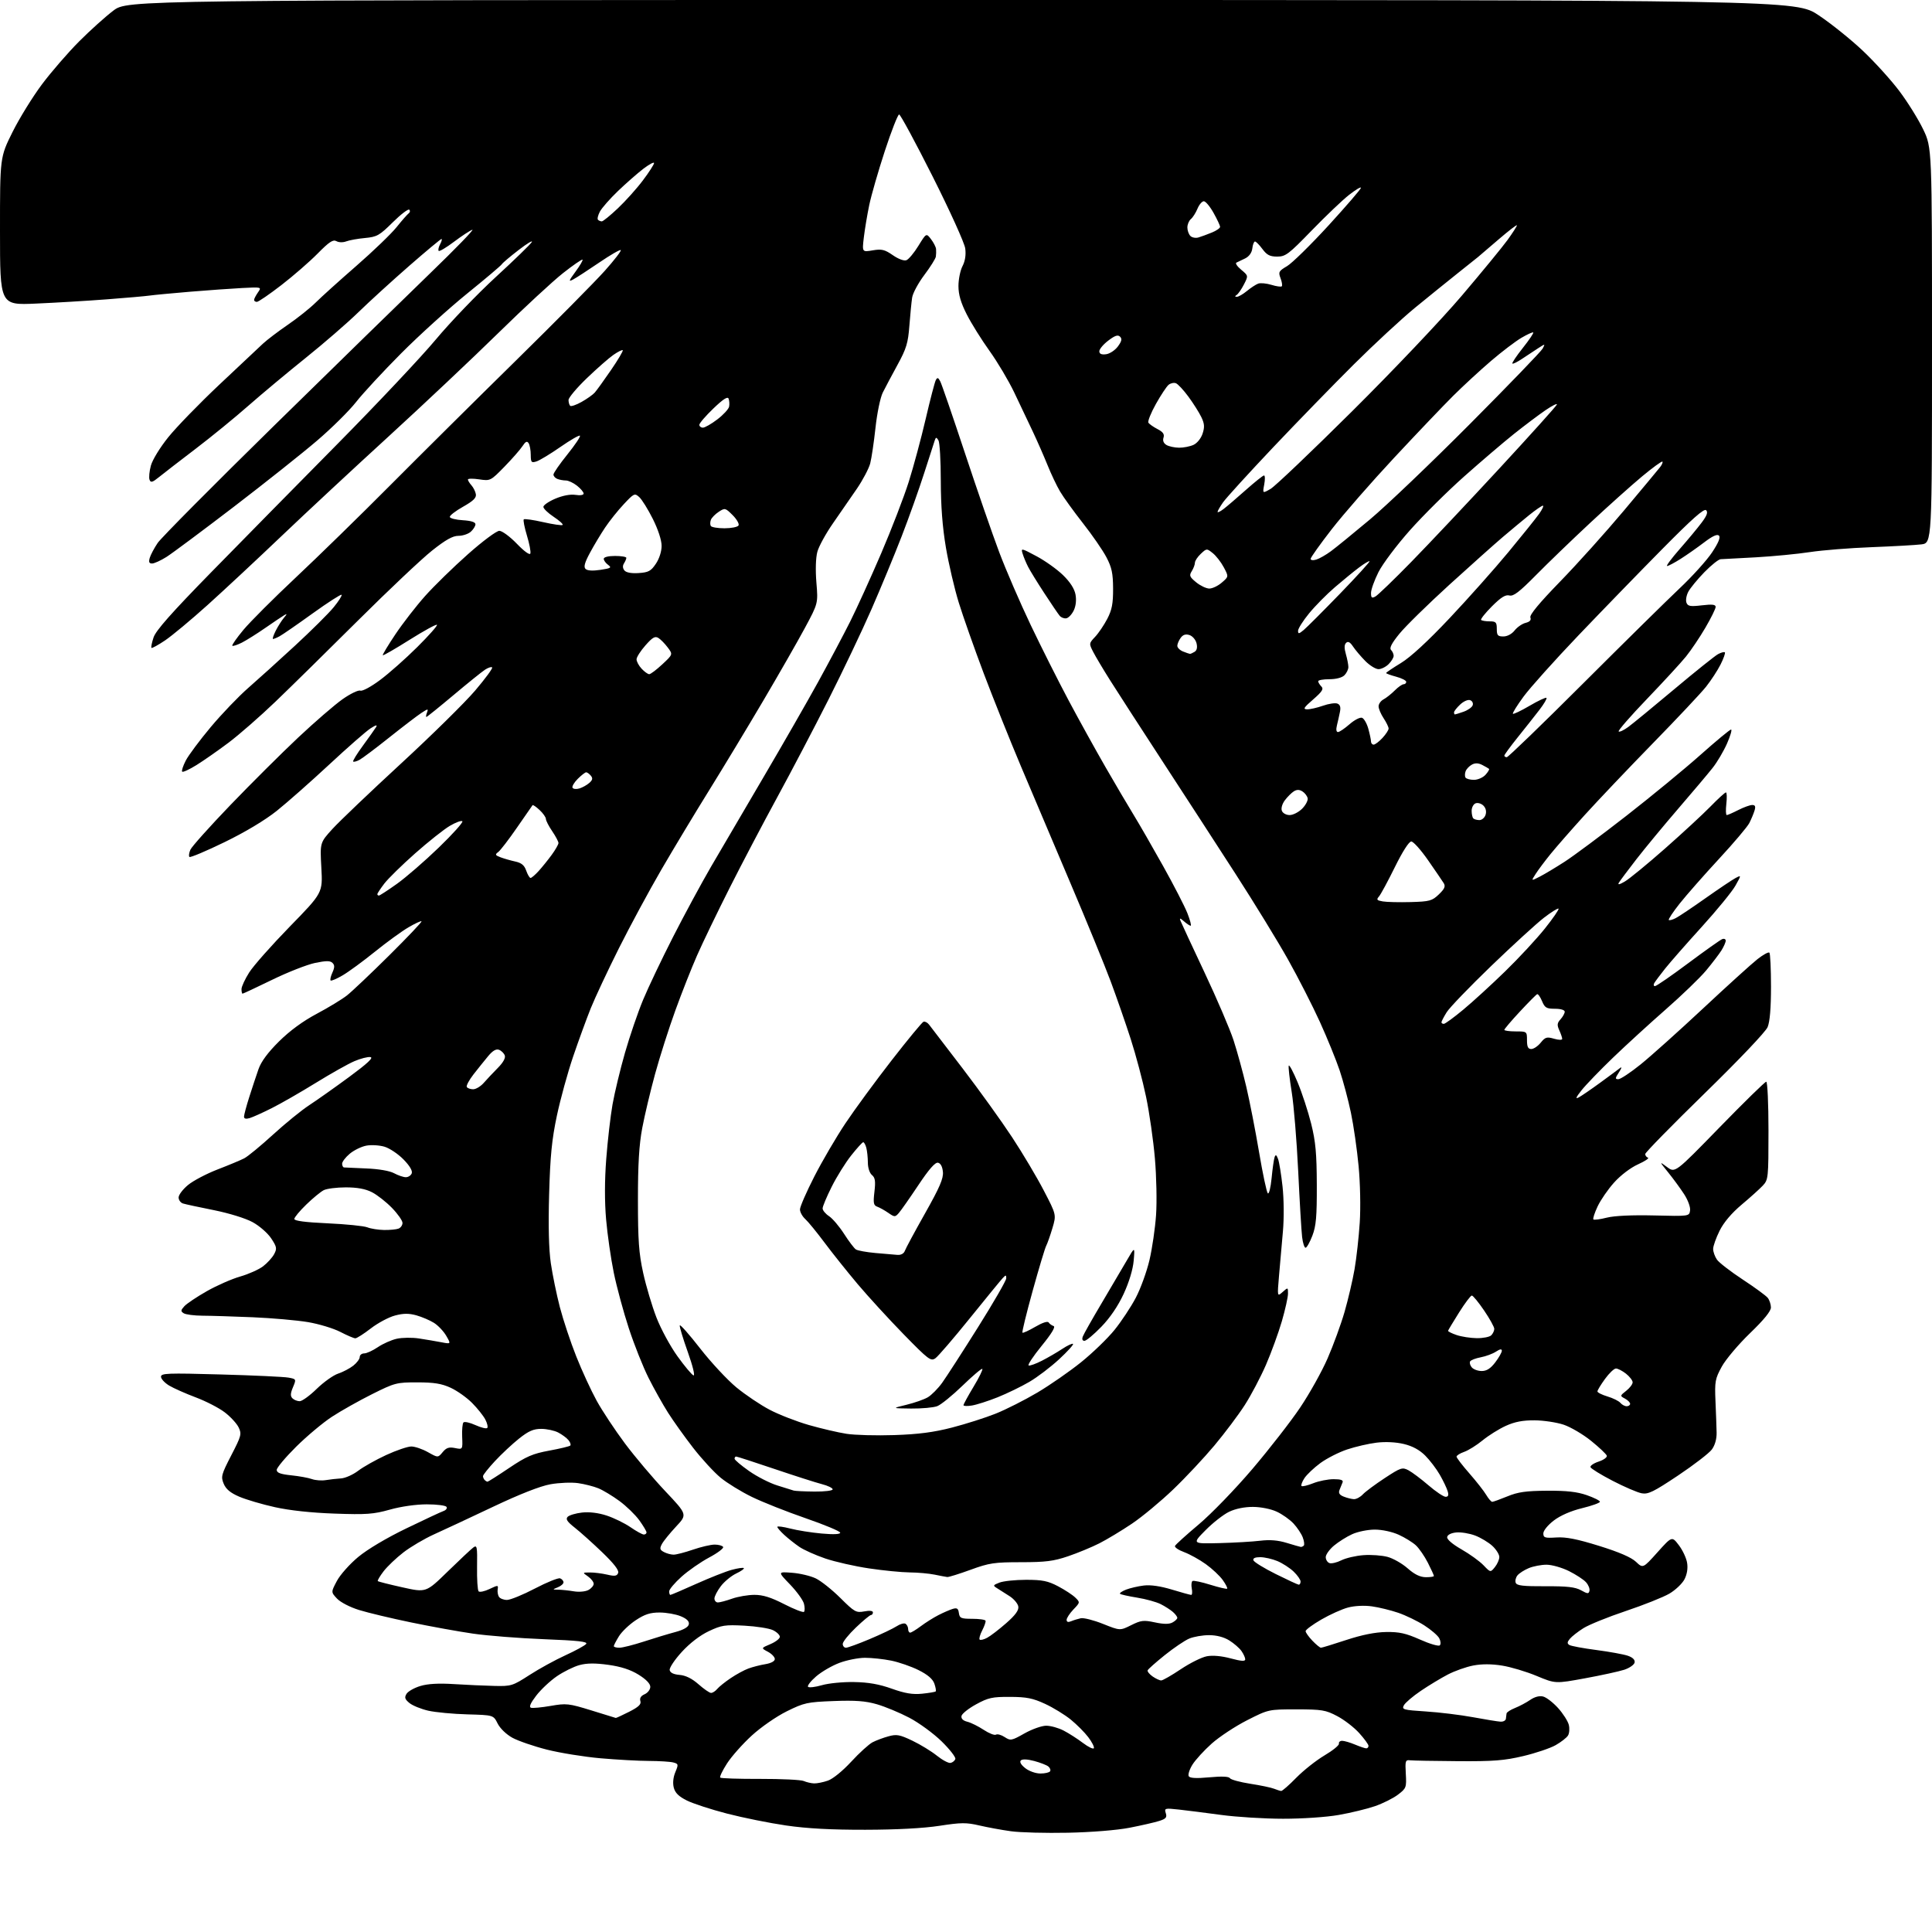 <?xml version="1.0" encoding="UTF-8" standalone="no"?>
<svg 
  version="1.1" 
  xmlns="http://www.w3.org/2000/svg" 
  xmlns:xlink="http://www.w3.org/1999/xlink" 
  xmlns:svg="http://www.w3.org/2000/svg"
  xmlns:rdf="http://www.w3.org/1999/02/22-rdf-syntax-ns#"
  xmlns:cc="http://creativecommons.org/ns#"
  xmlns:dc="http://purl.org/dc/elements/1.1/"
  viewBox="0 0 768 768"
  width="768"
  height="768"
>
<style>svg {background-color: white; }</style>"
<path stroke="none" fill="black" fill-rule="evenodd" d="M424.50,728.54C415.70,728.72 405.52,728.46 401.88,727.95C398.24,727.45 392.58,726.41 389.31,725.65C384.15,724.44 382.03,724.46 373.43,725.79C367.16,726.76 356.30,727.34 344.00,727.36C330.47,727.39 320.82,726.87 312.50,725.66C305.90,724.70 295.32,722.57 289.00,720.93C282.68,719.30 275.49,716.95 273.04,715.73C269.81,714.12 268.37,712.70 267.83,710.60C267.37,708.80 267.61,706.48 268.46,704.45C269.74,701.39 269.69,701.15 267.66,700.61C266.47,700.29 262.12,700.02 258.00,700.00C253.88,699.99 245.19,699.51 238.70,698.94C232.21,698.37 222.62,696.82 217.39,695.50C212.16,694.17 206.00,692.05 203.69,690.79C201.26,689.45 198.80,687.08 197.82,685.13C196.14,681.77 196.14,681.77 185.82,681.49C180.14,681.34 173.14,680.68 170.26,680.03C167.38,679.37 164.01,678.00 162.76,676.98C160.94,675.48 160.71,674.78 161.60,673.33C162.20,672.34 164.68,670.94 167.10,670.21C170.08,669.31 174.40,669.07 180.50,669.46C185.45,669.77 192.65,670.10 196.50,670.18C203.21,670.34 203.79,670.16 210.50,665.83C214.35,663.34 220.76,659.83 224.75,658.01C228.74,656.19 232.45,654.16 233.00,653.50C233.77,652.58 229.89,652.14 216.25,651.61C206.49,651.23 193.78,650.23 188.00,649.39C182.22,648.55 171.12,646.54 163.33,644.92C155.54,643.31 146.29,641.10 142.77,640.01C139.13,638.89 135.35,636.93 133.97,635.47C131.56,632.90 131.56,632.90 133.92,628.45C135.21,626.01 139.03,621.72 142.39,618.93C146.04,615.89 153.73,611.32 161.50,607.57C168.65,604.11 175.32,601.00 176.31,600.65C177.31,600.30 177.85,599.56 177.50,599.01C177.16,598.45 173.64,598.00 169.67,598.00C165.40,598.00 159.41,598.85 154.98,600.10C148.45,601.93 145.67,602.13 133.00,601.68C123.79,601.36 115.13,600.43 109.27,599.12C104.19,598.00 97.82,596.12 95.10,594.95C91.57,593.43 89.82,591.97 88.92,589.80C87.76,587.01 87.99,586.15 91.94,578.50C95.93,570.79 96.12,570.03 94.86,567.41C94.11,565.86 91.62,563.16 89.32,561.41C87.03,559.66 81.85,556.99 77.82,555.48C73.80,553.97 69.04,551.86 67.25,550.79C65.46,549.71 64.00,548.13 64.00,547.27C64.00,545.87 66.55,545.77 87.75,546.37C100.81,546.73 112.92,547.30 114.66,547.62C117.79,548.20 117.81,548.22 116.46,551.45C115.43,553.90 115.38,554.98 116.25,555.85C116.88,556.48 118.18,557.00 119.13,557.00C120.09,557.00 123.14,554.79 125.91,552.08C128.69,549.38 132.52,546.65 134.42,546.03C136.32,545.40 139.03,543.98 140.44,542.87C141.85,541.76 143.00,540.21 143.00,539.43C143.00,538.64 143.80,538.00 144.77,538.00C145.74,538.00 148.17,536.89 150.18,535.53C152.18,534.16 155.57,532.66 157.70,532.18C159.84,531.70 163.82,531.64 166.54,532.06C169.27,532.47 173.25,533.15 175.40,533.56C179.30,534.31 179.30,534.31 177.40,531.02C176.35,529.21 174.15,526.88 172.50,525.85C170.85,524.82 167.70,523.48 165.50,522.86C162.52,522.04 160.36,522.05 157.02,522.94C154.55,523.59 150.23,525.89 147.42,528.06C144.61,530.23 141.84,532.00 141.25,532.00C140.66,532.00 137.97,530.85 135.27,529.45C132.57,528.05 126.79,526.30 122.43,525.56C118.07,524.83 108.20,523.96 100.50,523.63C92.80,523.31 83.80,523.02 80.50,523.01C77.20,522.99 73.84,522.55 73.04,522.05C71.78,521.25 71.81,520.87 73.28,519.25C74.21,518.22 78.24,515.52 82.24,513.25C86.23,510.99 92.20,508.37 95.50,507.43C98.80,506.49 102.88,504.66 104.57,503.38C106.26,502.09 108.24,499.92 108.97,498.55C110.16,496.33 110.04,495.65 107.80,492.27C106.40,490.16 103.11,487.29 100.39,485.81C97.58,484.28 91.03,482.26 85.00,481.05C79.22,479.90 73.71,478.71 72.75,478.41C71.79,478.11 71.00,477.03 71.00,476.01C71.00,474.98 72.69,472.75 74.75,471.05C76.81,469.35 82.10,466.57 86.50,464.87C90.90,463.18 95.66,461.19 97.09,460.45C98.51,459.72 103.66,455.48 108.53,451.03C113.40,446.58 119.89,441.30 122.95,439.31C126.00,437.32 133.14,432.27 138.82,428.09C146.08,422.74 148.58,420.41 147.25,420.21C146.22,420.04 143.33,420.78 140.84,421.85C138.35,422.92 131.44,426.81 125.50,430.48C119.55,434.15 111.72,438.65 108.09,440.47C104.47,442.30 100.49,444.09 99.25,444.46C97.76,444.91 97.00,444.71 97.00,443.89C97.00,443.20 97.94,439.68 99.09,436.07C100.24,432.46 101.89,427.48 102.76,425.00C103.82,421.97 106.49,418.37 110.92,413.98C115.20,409.74 120.44,405.90 125.92,402.99C130.55,400.53 135.95,397.25 137.92,395.70C139.89,394.15 147.46,386.98 154.74,379.76C162.02,372.54 167.79,366.46 167.56,366.23C167.34,366.01 164.99,367.09 162.35,368.64C159.70,370.19 153.70,374.55 149.02,378.33C144.33,382.11 138.57,386.34 136.20,387.72C133.84,389.11 131.69,390.02 131.42,389.75C131.15,389.48 131.47,388.06 132.14,386.60C133.06,384.56 133.07,383.67 132.17,382.77C131.26,381.86 129.65,381.87 125.24,382.78C122.09,383.44 114.40,386.45 108.17,389.49C101.94,392.52 96.65,395.00 96.42,395.00C96.19,395.00 96.00,394.19 96.00,393.20C96.00,392.20 97.38,389.22 99.06,386.57C100.74,383.91 108.01,375.71 115.20,368.33C128.29,354.92 128.29,354.92 127.74,344.94C127.19,334.96 127.19,334.96 132.19,329.48C134.94,326.47 147.17,314.81 159.36,303.57C171.56,292.33 184.84,279.25 188.88,274.51C192.91,269.77 195.96,265.63 195.64,265.31C195.32,264.99 194.04,265.40 192.78,266.23C191.53,267.05 185.87,271.61 180.22,276.36C174.56,281.11 169.74,285.00 169.50,285.00C169.26,285.00 169.36,284.21 169.73,283.25C170.34,281.66 170.15,281.67 167.49,283.42C165.88,284.47 160.15,288.85 154.76,293.14C149.37,297.44 144.03,301.45 142.89,302.06C141.76,302.67 140.63,302.96 140.39,302.72C140.15,302.48 141.90,299.63 144.28,296.39C146.65,293.15 149.00,289.84 149.50,289.03C150.11,288.02 149.43,288.17 147.31,289.53C145.61,290.61 138.21,297.09 130.86,303.93C123.51,310.76 114.12,319.05 110.00,322.34C105.35,326.05 97.45,330.79 89.21,334.79C81.90,338.35 75.64,340.98 75.30,340.64C74.96,340.30 75.14,339.00 75.69,337.76C76.25,336.52 83.41,328.52 91.60,320.00C99.80,311.48 111.90,299.42 118.50,293.22C125.10,287.01 133.04,280.15 136.15,277.96C139.26,275.77 142.45,274.23 143.24,274.54C144.05,274.85 147.49,273.00 151.09,270.31C154.62,267.69 161.27,261.79 165.87,257.22C170.47,252.65 174.00,248.66 173.70,248.37C173.40,248.07 168.51,250.75 162.83,254.32C157.15,257.90 152.35,260.67 152.16,260.48C151.97,260.30 154.22,256.56 157.16,252.17C160.10,247.78 165.43,240.91 169.00,236.91C172.57,232.91 180.22,225.44 186.00,220.32C191.83,215.14 197.39,211.00 198.50,211.01C199.60,211.01 202.73,213.32 205.45,216.14C208.41,219.21 210.58,220.77 210.83,220.02C211.06,219.33 210.44,216.11 209.46,212.88C208.48,209.64 207.92,206.75 208.21,206.45C208.51,206.16 211.99,206.66 215.94,207.56C219.90,208.46 223.38,208.96 223.66,208.67C223.95,208.38 222.34,206.93 220.09,205.44C217.84,203.95 216.00,202.17 216.00,201.49C216.00,200.81 218.14,199.34 220.75,198.23C223.71,196.98 226.72,196.41 228.75,196.72C230.66,197.02 232.00,196.80 232.00,196.19C232.00,195.61 230.81,194.21 229.37,193.07C227.92,191.93 225.93,191.00 224.95,191.00C223.97,191.00 222.45,190.73 221.58,190.39C220.71,190.06 220.01,189.27 220.01,188.64C220.02,188.01 222.51,184.41 225.56,180.63C228.60,176.85 230.84,173.51 230.53,173.20C230.23,172.90 226.72,174.92 222.74,177.69C218.76,180.46 214.49,183.04 213.25,183.43C211.23,184.06 211.00,183.80 210.98,180.82C210.98,178.99 210.60,176.91 210.14,176.19C209.51,175.20 208.91,175.49 207.67,177.38C206.77,178.75 203.54,182.43 200.50,185.55C195.02,191.16 194.91,191.21 190.48,190.55C188.02,190.18 186.00,190.21 186.00,190.61C186.00,191.01 186.63,192.05 187.41,192.92C188.19,193.79 188.97,195.37 189.16,196.44C189.42,197.89 188.15,199.13 184.06,201.44C181.07,203.12 178.71,204.95 178.80,205.50C178.90,206.05 181.23,206.64 183.99,206.80C187.26,207.00 189.00,207.55 189.00,208.40C189.00,209.11 188.18,210.43 187.17,211.35C186.17,212.26 183.94,213.00 182.24,213.00C179.95,213.00 177.17,214.56 171.70,218.91C167.61,222.16 154.42,234.61 142.38,246.59C130.35,258.57 115.55,273.12 109.49,278.93C103.44,284.74 95.05,292.07 90.86,295.22C86.66,298.37 80.92,302.38 78.10,304.13C75.28,305.88 72.73,307.06 72.42,306.75C72.11,306.45 72.75,304.46 73.84,302.35C74.93,300.23 79.41,294.23 83.79,289.00C88.18,283.77 94.86,276.80 98.63,273.51C102.41,270.21 110.78,262.65 117.23,256.70C123.68,250.75 130.61,243.87 132.62,241.42C134.64,238.96 136.05,236.72 135.78,236.44C135.50,236.16 130.29,239.52 124.21,243.89C118.13,248.27 112.25,252.33 111.14,252.92C110.04,253.52 108.87,254.00 108.54,254.00C108.21,254.00 108.69,252.54 109.59,250.75C110.50,248.96 111.97,246.64 112.87,245.58C114.16,244.05 114.19,243.84 113.00,244.54C112.17,245.02 108.80,247.29 105.50,249.58C102.20,251.87 98.00,254.51 96.16,255.45C94.32,256.38 92.61,256.94 92.35,256.69C92.10,256.44 94.09,253.59 96.78,250.36C99.47,247.14 108.83,237.78 117.58,229.57C126.34,221.35 143.18,204.91 155.00,193.02C166.82,181.14 189.32,158.81 205.00,143.41C220.68,128.00 236.60,111.92 240.39,107.67C244.18,103.43 247.05,99.72 246.76,99.42C246.47,99.13 242.61,101.36 238.18,104.38C233.75,107.40 229.11,110.41 227.88,111.07C225.91,112.12 226.03,111.73 228.80,107.95C230.55,105.58 231.79,103.45 231.56,103.22C231.33,102.99 227.84,105.39 223.82,108.56C219.79,111.73 208.18,122.48 198.00,132.46C187.82,142.44 168.25,160.89 154.50,173.47C140.75,186.04 121.62,203.83 112.00,213.01C102.38,222.19 89.13,234.54 82.57,240.45C76.01,246.36 68.38,252.71 65.62,254.57C62.87,256.42 60.43,257.76 60.21,257.54C59.98,257.32 60.36,255.45 61.04,253.39C61.94,250.66 68.14,243.65 83.87,227.57C95.75,215.43 118.37,192.45 134.13,176.50C149.89,160.55 167.51,141.84 173.28,134.92C179.06,128.00 189.79,116.82 197.14,110.07C204.49,103.32 210.90,97.09 211.39,96.23C211.89,95.37 209.54,96.77 206.19,99.36C202.83,101.94 199.81,104.50 199.47,105.05C199.13,105.61 192.92,110.85 185.67,116.72C178.43,122.58 166.65,133.25 159.49,140.44C152.34,147.62 144.27,156.34 141.55,159.81C138.83,163.28 131.86,170.19 126.05,175.15C120.25,180.12 105.34,191.96 92.93,201.47C80.51,210.97 68.48,219.93 66.20,221.38C63.91,222.82 61.33,224.00 60.45,224.00C59.28,224.00 59.04,223.42 59.53,221.75C59.90,220.51 61.32,217.85 62.68,215.83C64.04,213.82 84.81,192.89 108.83,169.33C132.85,145.77 160.83,118.46 171.00,108.62C181.18,98.79 188.71,91.01 187.75,91.34C186.78,91.67 183.51,93.82 180.47,96.11C177.43,98.40 174.70,100.03 174.39,99.73C174.09,99.42 174.34,98.23 174.95,97.09C175.57,95.94 175.81,95.00 175.49,95.00C175.18,95.00 169.42,99.79 162.71,105.65C155.99,111.51 146.90,119.80 142.50,124.08C138.10,128.36 128.65,136.55 121.50,142.28C114.35,148.02 104.12,156.55 98.77,161.25C93.43,165.96 83.98,173.67 77.77,178.40C71.57,183.12 65.04,188.17 63.26,189.61C60.60,191.77 59.92,191.97 59.45,190.72C59.13,189.89 59.36,187.37 59.97,185.12C60.59,182.81 63.60,177.88 66.92,173.77C70.14,169.77 79.23,160.41 87.13,152.96C95.04,145.51 102.85,138.16 104.50,136.63C106.15,135.09 110.65,131.68 114.50,129.04C118.35,126.40 123.30,122.45 125.50,120.26C127.70,118.07 134.95,111.53 141.62,105.72C148.28,99.91 155.48,92.99 157.62,90.33C159.75,87.67 161.94,85.19 162.47,84.80C163.01,84.42 163.11,83.77 162.69,83.36C162.28,82.95 159.33,85.20 156.13,88.37C150.84,93.61 149.85,94.17 145.10,94.61C142.23,94.87 138.88,95.48 137.64,95.95C136.34,96.44 134.69,96.41 133.72,95.86C132.39,95.12 130.84,96.15 126.27,100.79C123.10,104.01 116.61,109.65 111.86,113.32C107.10,117.00 102.71,120.00 102.11,120.00C101.50,120.00 101.00,119.65 101.00,119.22C101.00,118.79 101.69,117.47 102.52,116.27C104.05,114.09 104.05,114.09 96.27,114.49C92.00,114.71 82.65,115.38 75.50,115.97C68.35,116.57 61.15,117.25 59.50,117.49C57.85,117.73 50.20,118.41 42.50,118.99C34.80,119.58 22.09,120.34 14.25,120.68C0.00,121.31 0.00,121.31 -0.00,91.90C-0.01,62.50 -0.01,62.50 4.97,52.50C7.71,47.00 12.99,38.45 16.70,33.50C20.41,28.55 27.06,20.88 31.47,16.45C35.89,12.03 42.02,6.51 45.09,4.20C50.68,0.00 50.68,0.00 382.28,-0.00C713.87,-0.00 713.87,-0.00 722.94,6.07C727.93,9.40 735.84,15.76 740.53,20.20C745.22,24.64 751.73,31.82 755.00,36.17C758.28,40.51 762.54,47.36 764.48,51.39C768.00,58.71 768.00,58.71 768.00,137.29C768.00,215.88 768.00,215.88 763.75,216.40C761.41,216.68 752.52,217.18 744.00,217.51C735.48,217.83 724.45,218.71 719.50,219.46C714.55,220.22 704.88,221.15 698.00,221.54C691.12,221.92 684.83,222.26 684.00,222.29C683.18,222.31 680.25,224.65 677.50,227.47C674.75,230.30 671.88,233.80 671.12,235.24C670.36,236.68 670.03,238.63 670.39,239.57C670.94,241.00 671.91,241.17 676.52,240.63C680.63,240.14 682.00,240.30 682.00,241.26C682.00,241.96 680.17,245.67 677.93,249.50C675.69,253.34 672.21,258.50 670.20,260.99C668.19,263.47 661.21,271.05 654.70,277.84C648.18,284.63 643.11,290.45 643.44,290.77C643.76,291.09 645.48,290.29 647.26,288.98C649.04,287.67 657.31,280.89 665.63,273.90C673.95,266.91 681.76,260.67 682.97,260.02C684.18,259.37 685.39,259.06 685.66,259.32C685.92,259.59 685.15,261.76 683.95,264.15C682.74,266.54 680.14,270.52 678.17,273.00C676.20,275.48 666.68,285.60 657.01,295.50C647.35,305.40 635.16,318.23 629.93,324.00C624.70,329.77 618.59,336.75 616.36,339.50C614.13,342.25 611.47,345.80 610.46,347.38C608.60,350.26 608.60,350.26 612.05,348.49C613.95,347.52 618.42,344.84 622.00,342.53C625.58,340.22 636.60,332.01 646.50,324.30C656.40,316.58 669.62,305.71 675.88,300.14C682.15,294.56 687.65,290.00 688.12,290.00C688.59,290.00 687.86,292.51 686.51,295.58C685.15,298.65 682.57,303.02 680.77,305.28C678.98,307.55 672.84,314.83 667.13,321.45C661.42,328.08 653.96,337.10 650.54,341.50C647.13,345.90 643.97,350.13 643.52,350.89C642.97,351.84 643.75,351.67 645.93,350.39C647.71,349.35 654.86,343.48 661.83,337.34C668.80,331.20 676.95,323.66 679.95,320.59C682.95,317.51 685.71,315.00 686.08,315.00C686.45,315.00 686.53,317.02 686.25,319.50C685.97,321.98 686.04,324.00 686.41,324.00C686.78,324.00 688.84,323.10 691.00,322.00C693.16,320.90 695.64,320.00 696.53,320.00C697.73,320.00 697.96,320.56 697.44,322.25C697.06,323.49 696.13,325.71 695.38,327.18C694.63,328.66 689.18,335.10 683.26,341.49C677.34,347.89 670.34,355.85 667.70,359.18C665.06,362.51 663.11,365.45 663.37,365.70C663.62,365.95 664.88,365.62 666.16,364.95C667.45,364.28 672.77,360.72 678.00,357.02C683.23,353.33 688.57,349.74 689.87,349.05C692.24,347.80 692.24,347.80 689.87,352.05C688.57,354.38 682.55,361.74 676.50,368.41C670.45,375.07 663.89,382.54 661.93,385.01C659.97,387.48 658.03,390.06 657.62,390.75C657.21,391.44 657.33,392.00 657.88,392.00C658.43,392.00 664.35,387.92 671.04,382.93C677.73,377.94 683.83,373.62 684.60,373.32C685.37,373.03 686.00,373.30 686.00,373.93C686.00,374.56 685.24,376.29 684.31,377.79C683.37,379.28 680.62,382.88 678.20,385.79C675.77,388.70 668.54,395.67 662.14,401.28C655.74,406.89 646.29,415.53 641.14,420.49C635.99,425.45 630.39,431.25 628.70,433.39C626.43,436.25 626.13,437.00 627.58,436.23C628.66,435.65 632.46,433.05 636.02,430.45C639.58,427.85 643.14,425.23 643.92,424.61C644.84,423.90 644.70,424.49 643.56,426.25C642.01,428.64 641.97,429.00 643.33,429.00C644.18,429.00 648.17,426.35 652.19,423.11C656.21,419.87 667.38,409.86 677.01,400.86C686.64,391.86 696.37,383.05 698.62,381.28C700.88,379.50 703.01,378.34 703.36,378.69C703.71,379.05 704.00,385.12 704.00,392.20C704.00,400.74 703.55,406.15 702.65,408.30C701.87,410.16 691.31,421.27 677.65,434.60C664.64,447.29 654.00,458.16 654.00,458.75C654.00,459.35 654.49,460.00 655.09,460.20C655.69,460.40 653.91,461.59 651.12,462.85C648.19,464.17 644.21,467.20 641.66,470.04C639.23,472.73 636.27,477.03 635.07,479.58C633.87,482.13 633.12,484.45 633.40,484.74C633.69,485.02 636.08,484.71 638.71,484.04C641.72,483.28 648.70,482.95 657.50,483.16C671.50,483.50 671.50,483.50 671.83,481.17C672.02,479.86 670.98,477.02 669.44,474.67C667.95,472.38 665.11,468.50 663.13,466.05C659.54,461.60 659.54,461.60 662.71,463.94C665.89,466.29 665.89,466.29 683.55,448.15C693.27,438.17 701.62,430.00 702.11,430.00C702.60,430.00 703.00,438.71 703.00,449.44C703.00,468.23 702.92,468.97 700.75,471.29C699.51,472.61 695.72,476.03 692.32,478.88C688.33,482.24 685.23,485.90 683.57,489.23C682.16,492.07 681.00,495.33 681.00,496.47C681.00,497.62 681.69,499.53 682.52,500.73C683.36,501.93 687.97,505.48 692.77,508.64C697.57,511.79 702.05,515.07 702.72,515.93C703.39,516.79 703.95,518.49 703.97,519.71C703.99,521.19 701.25,524.57 695.65,529.97C691.06,534.40 686.01,540.38 684.43,543.26C681.79,548.09 681.59,549.16 681.93,557.00C682.13,561.67 682.34,567.30 682.38,569.51C682.43,572.03 681.73,574.50 680.48,576.20C679.39,577.67 673.35,582.32 667.06,586.53C657.29,593.05 655.17,594.09 652.56,593.60C650.88,593.28 645.69,591.05 641.04,588.64C636.39,586.23 632.43,583.79 632.24,583.22C632.05,582.66 633.52,581.65 635.50,581.00C637.48,580.35 638.93,579.29 638.73,578.66C638.52,578.02 635.72,575.37 632.50,572.77C629.29,570.17 624.37,567.28 621.58,566.34C618.79,565.41 613.58,564.62 610.00,564.60C605.33,564.57 602.11,565.19 598.58,566.80C595.87,568.03 591.73,570.62 589.36,572.56C587.00,574.50 583.70,576.56 582.03,577.14C580.36,577.72 579.00,578.58 579.00,579.04C579.00,579.50 581.29,582.50 584.09,585.69C586.89,588.89 589.91,592.74 590.80,594.25C591.70,595.76 592.77,597.00 593.18,597.00C593.59,597.00 596.31,596.02 599.21,594.83C603.43,593.09 606.62,592.64 615.00,592.59C622.71,592.54 626.89,593.00 630.75,594.34C633.64,595.34 636.00,596.53 636.00,596.97C636.00,597.42 632.81,598.57 628.91,599.52C624.45,600.61 620.26,602.44 617.66,604.43C615.29,606.24 613.50,608.44 613.50,609.55C613.50,611.27 614.10,611.46 618.66,611.17C622.49,610.92 626.88,611.78 635.66,614.51C643.59,616.97 648.43,619.06 650.31,620.83C653.11,623.48 653.11,623.48 658.87,617.06C664.63,610.64 664.63,610.64 667.36,614.23C668.87,616.20 670.35,619.36 670.65,621.25C671.01,623.44 670.63,625.82 669.60,627.81C668.71,629.52 666.01,632.08 663.59,633.50C661.18,634.91 653.39,638.02 646.29,640.40C639.20,642.78 631.61,645.85 629.43,647.23C627.25,648.60 624.83,650.50 624.05,651.44C622.95,652.76 622.91,653.32 623.85,653.91C624.52,654.32 629.37,655.23 634.62,655.91C639.87,656.60 645.50,657.63 647.13,658.20C649.06,658.87 649.99,659.81 649.79,660.87C649.61,661.76 647.76,663.06 645.67,663.75C643.57,664.43 636.56,665.96 630.07,667.15C618.29,669.31 618.29,669.31 610.84,666.21C606.75,664.50 600.57,662.65 597.11,662.10C592.97,661.43 589.08,661.42 585.68,662.06C582.84,662.60 578.27,664.22 575.51,665.66C572.76,667.10 567.92,670.02 564.77,672.16C561.62,674.29 558.61,676.87 558.07,677.87C557.16,679.57 557.79,679.75 566.79,680.33C572.13,680.67 580.55,681.70 585.50,682.61C590.45,683.53 595.39,684.33 596.48,684.39C597.57,684.45 598.53,683.94 598.61,683.25C598.69,682.56 598.81,681.60 598.88,681.12C598.94,680.64 600.46,679.66 602.25,678.95C604.04,678.23 606.76,676.79 608.29,675.73C610.05,674.52 611.95,674.02 613.41,674.39C614.70,674.71 617.36,676.77 619.35,678.96C621.33,681.16 623.25,684.16 623.62,685.63C623.99,687.10 623.85,689.03 623.30,689.90C622.76,690.78 620.55,692.50 618.40,693.72C616.26,694.94 610.45,696.90 605.50,698.07C598.01,699.85 593.65,700.19 579.50,700.09C570.15,700.03 561.60,699.87 560.50,699.74C558.68,699.52 558.53,700.00 558.83,705.14C559.14,710.54 559.01,710.89 555.73,713.39C553.85,714.83 549.71,716.90 546.54,717.99C543.36,719.08 536.88,720.65 532.13,721.48C527.25,722.34 517.64,722.99 510.00,722.98C502.57,722.97 491.55,722.29 485.50,721.47C479.45,720.65 471.86,719.69 468.63,719.33C463.03,718.72 462.80,718.78 463.42,720.76C463.96,722.45 463.49,723.01 460.79,723.86C458.98,724.44 453.68,725.65 449.00,726.56C444.01,727.53 433.90,728.35 424.50,728.54zM509.29,711.94C509.73,711.97 512.43,709.61 515.29,706.68C518.16,703.76 523.20,699.77 526.50,697.81C529.80,695.86 532.39,693.76 532.25,693.13C532.11,692.51 532.69,692.00 533.53,692.00C534.37,692.00 536.68,692.67 538.65,693.50C540.63,694.33 542.64,695.00 543.12,695.00C543.60,695.00 544.00,694.55 544.00,694.00C544.00,693.45 542.34,691.17 540.31,688.93C538.29,686.68 534.35,683.64 531.56,682.18C526.96,679.75 525.49,679.51 515.39,679.50C504.27,679.50 504.27,679.50 495.77,683.81C491.10,686.18 484.77,690.35 481.71,693.07C478.65,695.80 475.18,699.59 474.00,701.50C472.82,703.40 472.17,705.47 472.55,706.09C473.03,706.86 475.58,706.99 480.76,706.51C485.68,706.05 488.49,706.17 488.91,706.86C489.27,707.44 492.91,708.43 496.99,709.07C501.08,709.70 505.34,710.59 506.46,711.05C507.58,711.50 508.86,711.90 509.29,711.94zM323.60,708.93C324.76,708.97 327.23,708.48 329.10,707.83C331.06,707.16 334.99,703.97 338.37,700.30C341.60,696.79 345.43,693.32 346.87,692.57C348.32,691.83 351.16,690.76 353.20,690.21C356.41,689.32 357.66,689.55 362.70,691.96C365.89,693.49 370.27,696.17 372.43,697.91C374.60,699.65 377.04,700.95 377.85,700.79C378.67,700.63 379.52,699.93 379.76,699.23C379.99,698.54 377.54,695.38 374.31,692.22C371.08,689.06 365.30,684.84 361.47,682.83C357.64,680.82 351.84,678.41 348.58,677.47C344.03,676.16 340.06,675.86 331.41,676.19C320.89,676.59 319.66,676.86 312.76,680.27C308.59,682.34 302.51,686.55 298.80,689.95C295.19,693.26 290.77,698.24 288.99,701.02C287.20,703.80 285.99,706.33 286.30,706.63C286.61,706.94 293.75,707.17 302.18,707.14C310.61,707.12 318.40,707.49 319.50,707.98C320.60,708.46 322.45,708.89 323.60,708.93zM413.58,705.00C415.39,705.00 417.13,704.60 417.43,704.11C417.73,703.63 417.42,702.77 416.74,702.21C416.06,701.65 413.53,700.67 411.12,700.02C408.38,699.29 406.39,699.21 405.80,699.80C405.21,700.39 405.87,701.54 407.56,702.87C409.08,704.07 411.72,705.00 413.58,705.00zM434.84,694.91C435.03,694.37 434.02,692.41 432.59,690.54C431.17,688.66 428.06,685.54 425.68,683.59C423.30,681.65 418.69,678.82 415.43,677.31C410.56,675.06 408.07,674.56 401.50,674.54C394.46,674.50 392.84,674.86 388.01,677.50C384.99,679.15 382.38,681.23 382.21,682.13C382.01,683.19 382.82,683.99 384.53,684.42C385.98,684.78 388.90,686.23 391.02,687.63C393.15,689.04 395.35,689.90 395.91,689.55C396.48,689.20 398.04,689.64 399.38,690.52C401.70,692.03 402.11,691.96 407.24,689.06C410.22,687.38 414.11,686.00 415.87,686.00C417.64,686.00 420.75,686.86 422.79,687.92C424.83,688.97 428.30,691.19 430.50,692.86C432.70,694.52 434.65,695.44 434.84,694.91zM244.78,682.91C244.94,682.96 247.33,681.86 250.09,680.46C253.87,678.54 254.97,677.49 254.56,676.19C254.20,675.04 254.76,674.14 256.26,673.48C257.49,672.94 258.50,671.62 258.50,670.54C258.50,669.29 256.82,667.55 253.84,665.71C250.65,663.73 246.87,662.50 241.84,661.80C236.58,661.07 233.32,661.10 230.34,661.90C228.05,662.52 224.00,664.53 221.34,666.35C218.68,668.18 214.99,671.64 213.15,674.05C210.91,676.96 210.21,678.57 211.04,678.85C211.73,679.08 215.27,678.75 218.90,678.12C225.10,677.04 226.08,677.14 235.00,679.89C240.22,681.50 244.63,682.86 244.78,682.91zM366.50,673.28C369.25,673.00 371.70,672.59 371.94,672.37C372.18,672.14 371.94,670.75 371.42,669.26C370.78,667.43 368.76,665.70 365.15,663.90C362.23,662.44 357.32,660.74 354.25,660.12C351.18,659.50 346.51,659.00 343.87,659.00C341.23,659.00 336.65,659.91 333.68,661.02C330.72,662.13 326.54,664.56 324.40,666.42C322.25,668.28 320.82,670.13 321.22,670.54C321.62,670.94 324.09,670.65 326.72,669.89C329.35,669.12 335.10,668.56 339.50,668.64C345.22,668.74 349.50,669.49 354.50,671.28C359.75,673.15 362.75,673.65 366.50,673.28zM282.63,672.96C283.25,672.98 284.35,672.29 285.07,671.42C285.79,670.54 288.21,668.60 290.44,667.10C292.67,665.59 295.85,663.86 297.50,663.26C299.15,662.65 302.19,661.87 304.25,661.53C306.54,661.15 308.00,660.35 308.00,659.49C308.00,658.70 306.76,657.41 305.25,656.60C302.50,655.14 302.50,655.14 306.25,653.56C308.31,652.69 310.00,651.38 310.00,650.65C310.00,649.92 308.76,648.73 307.25,648.01C305.74,647.28 300.64,646.49 295.93,646.23C288.19,645.82 286.81,646.03 281.74,648.43C278.23,650.09 274.20,653.19 271.01,656.68C268.20,659.75 266.04,662.99 266.21,663.88C266.41,664.95 267.76,665.60 270.15,665.80C272.58,666.01 275.07,667.24 277.65,669.51C279.77,671.38 282.01,672.94 282.63,672.96zM461.59,668.00C462.22,668.00 465.73,665.99 469.38,663.54C473.04,661.09 477.70,658.77 479.74,658.39C482.06,657.95 485.60,658.27 489.22,659.24C493.43,660.37 495.00,660.47 495.00,659.62C495.00,658.97 494.33,657.48 493.50,656.30C492.68,655.13 490.49,653.23 488.63,652.08C486.48,650.75 483.58,650.00 480.60,650.00C478.03,650.00 474.49,650.62 472.72,651.37C470.95,652.12 466.57,655.08 463.00,657.95C459.43,660.82 456.36,663.54 456.20,663.99C456.03,664.44 456.92,665.53 458.17,666.41C459.42,667.28 460.96,668.00 461.59,668.00zM246.21,655.00C247.43,655.00 251.81,653.89 255.96,652.54C260.11,651.19 265.75,649.48 268.50,648.75C271.73,647.88 273.61,646.80 273.82,645.68C274.05,644.51 273.04,643.49 270.61,642.48C268.66,641.67 264.88,641.00 262.20,641.00C258.45,641.00 256.29,641.70 252.71,644.07C250.16,645.76 247.16,648.62 246.04,650.44C244.92,652.25 244.00,654.02 244.00,654.37C244.00,654.72 244.99,655.00 246.21,655.00zM336.28,655.00C336.98,655.00 341.24,653.45 345.74,651.55C350.23,649.66 355.04,647.37 356.41,646.47C357.79,645.56 359.38,645.12 359.96,645.47C360.53,645.83 361.00,646.77 361.00,647.56C361.00,648.35 361.36,649.00 361.81,649.00C362.25,649.00 364.16,647.84 366.06,646.42C367.95,645.00 371.07,643.04 373.00,642.05C374.93,641.06 377.48,639.95 378.67,639.58C380.43,639.04 380.91,639.36 381.17,641.21C381.46,643.25 382.05,643.50 386.50,643.50C389.25,643.50 391.62,643.84 391.77,644.26C391.92,644.68 391.32,646.41 390.45,648.10C389.57,649.80 389.11,651.44 389.43,651.76C389.74,652.08 391.08,651.76 392.40,651.05C393.72,650.35 397.12,647.74 399.95,645.26C403.59,642.08 405.02,640.13 404.80,638.66C404.64,637.51 403.09,635.65 401.37,634.53C399.65,633.42 397.40,631.98 396.37,631.35C394.63,630.28 394.69,630.13 397.32,629.10C398.86,628.50 403.63,628.00 407.92,628.00C414.35,628.00 416.56,628.45 420.60,630.57C423.30,631.99 426.38,634.01 427.45,635.06C429.39,636.95 429.38,636.99 426.70,639.79C425.22,641.34 424.00,643.20 424.00,643.91C424.00,644.77 424.60,644.96 425.75,644.48C426.71,644.07 428.45,643.54 429.61,643.28C430.77,643.03 434.76,644.04 438.48,645.53C445.24,648.23 445.24,648.23 449.64,646.04C453.55,644.09 454.60,643.96 459.08,644.92C462.58,645.67 464.71,645.69 466.06,644.97C467.13,644.40 468.00,643.57 468.00,643.12C468.00,642.67 467.21,641.62 466.25,640.78C465.29,639.93 463.10,638.53 461.38,637.66C459.67,636.80 455.45,635.63 452.00,635.08C448.55,634.52 445.51,633.84 445.23,633.56C444.95,633.28 446.02,632.54 447.61,631.91C449.20,631.29 452.38,630.55 454.67,630.27C457.37,629.94 461.31,630.51 465.83,631.88C469.67,633.05 473.13,634.00 473.52,634.00C473.91,634.00 474.02,632.86 473.75,631.48C473.49,630.09 473.62,628.74 474.04,628.47C474.47,628.21 477.65,628.88 481.11,629.96C484.58,631.04 487.60,631.74 487.82,631.52C488.04,631.30 487.25,629.75 486.06,628.08C484.87,626.42 481.85,623.58 479.34,621.78C476.83,619.97 472.95,617.83 470.72,617.00C468.48,616.18 466.84,615.06 467.08,614.53C467.31,614.00 471.55,610.16 476.50,606.00C481.49,601.81 490.99,591.99 497.82,583.97C504.59,576.01 513.16,565.00 516.85,559.50C520.55,554.00 525.45,545.23 527.73,540.00C530.01,534.77 533.05,526.46 534.48,521.51C535.90,516.57 537.70,508.92 538.46,504.51C539.22,500.11 540.15,491.77 540.52,486.00C540.91,480.03 540.71,470.33 540.06,463.50C539.44,456.90 538.07,447.37 537.01,442.32C535.96,437.27 533.94,429.70 532.53,425.50C531.12,421.31 527.58,412.62 524.66,406.19C521.73,399.76 516.06,388.65 512.05,381.50C508.05,374.35 498.67,359.05 491.22,347.50C483.77,335.95 470.63,315.70 462.02,302.50C453.41,289.30 444.10,274.90 441.33,270.50C438.55,266.10 435.51,260.99 434.56,259.14C432.86,255.83 432.88,255.74 435.33,253.14C436.70,251.69 438.87,248.47 440.16,246.00C442.02,242.42 442.49,239.96 442.47,234.00C442.44,227.89 441.95,225.57 439.81,221.50C438.37,218.75 434.18,212.68 430.50,208.00C426.83,203.32 422.73,197.65 421.40,195.39C420.06,193.13 417.82,188.40 416.41,184.89C414.99,181.38 412.35,175.35 410.53,171.50C408.72,167.65 405.40,160.68 403.17,156.00C400.93,151.32 396.52,143.90 393.36,139.50C390.20,135.10 386.12,128.57 384.31,125.00C381.94,120.33 381.01,117.15 381.00,113.70C381.00,111.06 381.72,107.50 382.61,105.79C383.66,103.76 384.04,101.31 383.70,98.77C383.41,96.60 377.64,83.88 370.75,70.18C363.92,56.61 357.92,45.50 357.42,45.50C356.91,45.50 354.36,52.02 351.74,60.00C349.13,67.97 346.33,77.67 345.53,81.55C344.72,85.43 343.76,91.22 343.38,94.42C342.70,100.23 342.70,100.23 346.90,99.52C350.49,98.91 351.67,99.19 354.90,101.43C357.13,102.98 359.36,103.80 360.32,103.43C361.21,103.09 363.36,100.52 365.08,97.72C368.21,92.63 368.21,92.63 370.08,95.06C371.11,96.40 372.02,98.17 372.10,99.00C372.17,99.83 372.14,101.17 372.02,102.00C371.90,102.82 369.84,106.11 367.44,109.30C365.04,112.49 362.85,116.54 362.59,118.30C362.32,120.06 361.83,125.10 361.49,129.50C360.97,136.35 360.30,138.58 356.79,145.00C354.54,149.12 351.89,154.10 350.92,156.05C349.93,158.04 348.65,164.22 348.02,170.05C347.40,175.80 346.45,182.17 345.92,184.22C345.38,186.26 343.01,190.76 340.66,194.22C338.30,197.67 334.03,203.85 331.17,207.95C328.31,212.05 325.49,217.18 324.91,219.35C324.27,221.73 324.12,226.57 324.53,231.57C325.22,239.84 325.22,239.84 319.93,249.67C317.02,255.08 309.59,268.05 303.43,278.50C297.27,288.95 287.62,304.93 281.99,314.00C276.35,323.07 267.76,337.35 262.89,345.72C258.02,354.10 250.42,368.18 245.99,377.02C241.57,385.85 236.55,396.55 234.84,400.79C233.14,405.03 229.98,413.68 227.83,420.00C225.68,426.32 222.77,436.90 221.37,443.50C219.36,453.01 218.72,459.48 218.29,474.67C217.93,487.29 218.16,496.67 218.96,502.15C219.63,506.72 221.25,514.60 222.56,519.65C223.88,524.70 226.80,533.49 229.06,539.17C231.31,544.85 234.98,552.80 237.20,556.84C239.42,560.87 244.49,568.52 248.46,573.84C252.44,579.15 259.64,587.67 264.46,592.77C273.23,602.05 273.23,602.05 268.75,606.83C266.29,609.47 263.75,612.59 263.12,613.77C262.16,615.57 262.29,616.08 263.92,616.96C264.99,617.53 266.73,618.00 267.78,618.00C268.83,618.00 272.30,617.10 275.50,616.00C278.70,614.90 282.57,614.00 284.10,614.00C285.63,614.00 287.14,614.42 287.46,614.93C287.77,615.44 285.27,617.34 281.90,619.13C278.53,620.93 273.57,624.38 270.89,626.79C268.20,629.21 266.00,631.82 266.00,632.59C266.00,633.37 266.22,634.00 266.49,634.00C266.77,634.00 271.40,632.02 276.80,629.59C282.19,627.17 288.54,624.66 290.90,624.03C293.27,623.39 295.42,623.08 295.68,623.35C295.95,623.61 294.57,624.58 292.63,625.50C290.69,626.43 287.95,628.68 286.55,630.52C285.15,632.36 284.00,634.57 284.00,635.43C284.00,636.29 284.62,637.00 285.37,637.00C286.13,637.00 288.66,636.33 291.00,635.50C293.34,634.67 297.33,633.99 299.88,633.98C303.26,633.97 306.44,634.96 311.73,637.67C315.71,639.71 319.25,641.08 319.60,640.73C319.95,640.38 319.95,638.93 319.59,637.52C319.24,636.10 316.74,632.65 314.05,629.85C309.15,624.77 309.15,624.77 314.82,625.20C317.95,625.43 322.20,626.44 324.28,627.44C326.36,628.44 330.77,631.95 334.07,635.23C339.67,640.80 340.32,641.16 343.54,640.56C345.69,640.15 347.00,640.30 347.00,640.95C347.00,641.53 346.65,642.00 346.22,642.00C345.79,642.00 343.09,644.24 340.22,646.98C337.35,649.72 335.00,652.64 335.00,653.48C335.00,654.31 335.58,655.00 336.28,655.00zM525.10,655.00C525.49,655.00 530.02,653.62 535.16,651.92C541.40,649.87 546.66,648.82 551.00,648.75C556.25,648.67 558.85,649.25 564.50,651.76C568.35,653.48 571.88,654.51 572.34,654.05C572.81,653.59 572.71,652.32 572.12,651.23C571.54,650.14 568.87,647.84 566.20,646.13C563.53,644.41 558.87,642.16 555.86,641.12C552.85,640.09 548.11,638.93 545.33,638.55C542.34,638.13 538.48,638.32 535.89,639.01C533.47,639.64 528.69,641.80 525.25,643.79C521.81,645.78 519.00,647.86 519.00,648.40C519.00,648.95 520.21,650.65 521.69,652.20C523.16,653.74 524.70,655.00 525.10,655.00zM201.53,636.00C202.86,636.00 207.86,633.96 212.64,631.46C217.42,628.96 221.93,627.14 222.66,627.42C223.40,627.71 224.00,628.42 224.00,629.00C224.00,629.59 222.99,630.47 221.75,630.97C219.51,631.88 219.51,631.88 222.00,631.93C223.38,631.95 226.14,632.25 228.14,632.58C230.17,632.92 232.70,632.69 233.89,632.06C235.05,631.44 236.00,630.33 236.00,629.59C236.00,628.85 234.99,627.54 233.75,626.67C231.50,625.10 231.50,625.10 234.50,625.08C236.15,625.06 239.22,625.45 241.32,625.93C244.40,626.65 245.25,626.52 245.73,625.27C246.13,624.23 244.06,621.55 239.41,617.08C235.61,613.43 230.70,609.02 228.50,607.29C225.44,604.88 224.77,603.86 225.66,602.96C226.30,602.31 228.87,601.54 231.38,601.26C234.27,600.94 237.84,601.37 241.16,602.46C244.03,603.40 248.29,605.48 250.62,607.08C252.95,608.69 255.34,610.00 255.93,610.00C256.52,610.00 257.00,609.62 257.00,609.15C257.00,608.68 255.70,606.51 254.12,604.32C252.53,602.13 248.98,598.69 246.23,596.67C243.47,594.64 239.70,592.37 237.86,591.62C236.01,590.86 232.39,589.94 229.80,589.57C227.22,589.20 222.27,589.40 218.80,590.02C214.74,590.75 206.63,593.93 196.00,598.97C186.93,603.27 176.38,608.20 172.56,609.92C168.75,611.64 163.27,614.87 160.38,617.09C157.49,619.32 153.93,622.72 152.46,624.64C151.00,626.56 149.97,628.30 150.18,628.51C150.39,628.73 154.80,629.84 159.97,630.99C169.37,633.09 169.37,633.09 177.94,624.73C182.65,620.14 187.24,615.83 188.14,615.16C189.62,614.06 189.76,614.77 189.64,622.88C189.56,627.79 189.84,632.16 190.26,632.59C190.68,633.01 192.62,632.60 194.58,631.66C197.95,630.06 198.12,630.06 197.84,631.73C197.68,632.71 197.90,634.06 198.33,634.75C198.77,635.44 200.21,636.00 201.53,636.00zM631.84,632.35C632.02,631.52 631.40,629.99 630.45,628.95C629.51,627.90 626.45,625.91 623.67,624.52C620.88,623.14 616.88,622.00 614.77,622.00C612.66,622.00 609.49,622.61 607.72,623.35C605.95,624.08 603.93,625.38 603.23,626.22C602.54,627.06 602.21,628.39 602.52,629.18C602.95,630.31 605.42,630.60 614.28,630.56C622.98,630.51 626.17,630.88 628.50,632.17C631.11,633.62 631.54,633.65 631.84,632.35zM516.25,629.93C516.66,629.97 517.00,629.41 517.00,628.69C517.00,627.96 515.76,626.19 514.25,624.74C512.74,623.29 509.83,621.41 507.78,620.55C505.74,619.70 502.66,619.00 500.95,619.00C498.91,619.00 497.98,619.43 498.25,620.24C498.48,620.93 502.45,623.37 507.08,625.68C511.71,627.98 515.84,629.90 516.25,629.93zM376.56,626.89C375.98,626.82 373.70,626.40 371.50,625.94C369.30,625.49 364.86,625.09 361.63,625.06C358.40,625.03 351.13,624.31 345.48,623.47C339.82,622.63 331.99,620.86 328.07,619.53C324.16,618.19 319.50,616.11 317.73,614.89C315.95,613.67 313.26,611.54 311.75,610.15C310.24,608.76 309.00,607.33 309.00,606.96C309.00,606.59 311.29,606.89 314.09,607.61C316.89,608.34 322.51,609.23 326.59,609.60C331.34,610.03 334.00,609.91 334.00,609.27C334.00,608.72 327.81,606.13 320.25,603.52C312.69,600.91 303.06,597.09 298.85,595.03C294.64,592.98 289.08,589.56 286.49,587.44C283.90,585.31 278.97,579.96 275.54,575.54C272.11,571.12 267.62,564.83 265.55,561.56C263.48,558.30 260.01,552.10 257.84,547.79C255.67,543.49 252.13,534.61 249.98,528.06C247.83,521.51 245.13,511.54 243.98,505.90C242.83,500.26 241.46,490.76 240.94,484.78C240.32,477.71 240.33,469.28 240.99,460.70C241.54,453.44 242.67,443.69 243.49,439.03C244.31,434.37 246.54,425.13 248.44,418.49C250.34,411.86 253.58,402.40 255.63,397.47C257.68,392.54 263.03,381.30 267.52,372.50C272.01,363.70 278.82,351.10 282.66,344.50C286.50,337.90 295.86,321.93 303.47,309.00C311.07,296.07 320.86,279.00 325.24,271.05C329.61,263.10 335.34,252.30 337.97,247.05C340.60,241.80 346.14,229.62 350.27,220.00C354.40,210.38 359.34,197.55 361.25,191.50C363.16,185.45 366.19,174.20 367.98,166.50C369.77,158.80 371.58,151.87 372.00,151.09C372.61,149.95 372.95,150.05 373.76,151.59C374.32,152.64 378.71,165.43 383.54,180.00C388.36,194.57 394.51,212.35 397.20,219.50C399.90,226.65 405.54,239.70 409.74,248.50C413.94,257.30 420.73,270.80 424.83,278.50C428.93,286.20 435.53,298.12 439.49,305.00C443.45,311.88 448.49,320.43 450.68,324.00C452.87,327.57 458.12,336.68 462.34,344.24C466.57,351.80 470.91,360.24 472.00,362.99C473.08,365.75 473.68,368.00 473.31,368.00C472.95,368.00 471.76,367.21 470.66,366.25C469.12,364.90 468.79,364.84 469.25,366.00C469.57,366.82 473.86,376.05 478.78,386.50C483.71,396.95 488.91,409.10 490.35,413.50C491.78,417.90 494.07,426.23 495.42,432.00C496.77,437.77 499.06,449.48 500.50,458.00C501.94,466.52 503.50,473.89 503.97,474.36C504.44,474.83 505.11,472.14 505.48,468.36C505.84,464.59 506.38,460.82 506.67,460.00C507.08,458.85 507.39,459.00 508.03,460.66C508.49,461.85 509.30,466.80 509.83,471.66C510.38,476.74 510.44,484.33 509.98,489.50C509.53,494.45 508.84,502.32 508.44,507.00C507.71,515.50 507.71,515.50 509.85,513.60C511.99,511.70 512.00,511.71 512.00,514.23C512.00,515.63 510.90,520.57 509.56,525.21C508.21,529.84 505.36,537.66 503.23,542.57C501.09,547.48 497.30,554.67 494.80,558.55C492.31,562.43 486.90,569.63 482.79,574.55C478.67,579.47 471.29,587.36 466.37,592.07C461.46,596.78 454.08,602.91 449.97,605.68C445.86,608.45 440.02,611.97 437.00,613.50C433.98,615.03 428.38,617.35 424.57,618.64C418.84,620.59 415.62,621.00 405.85,621.00C395.24,621.00 393.23,621.30 385.84,624.00C381.32,625.65 377.14,626.95 376.56,626.89zM566.75,626.96C568.54,626.98 570.00,626.76 570.00,626.47C570.00,626.17 568.92,623.81 567.60,621.22C566.28,618.62 564.14,615.52 562.85,614.31C561.56,613.11 558.48,611.21 556.00,610.08C553.39,608.90 549.40,608.04 546.50,608.04C543.75,608.04 539.70,608.86 537.50,609.87C535.30,610.87 532.04,612.93 530.25,614.43C528.46,615.94 527.00,617.99 527.00,618.98C527.00,619.97 527.65,621.04 528.45,621.34C529.25,621.65 531.38,621.16 533.20,620.25C535.01,619.34 538.98,618.42 542.01,618.20C545.04,617.97 549.35,618.29 551.58,618.89C553.82,619.49 557.41,621.54 559.57,623.45C562.29,625.85 564.50,626.93 566.75,626.96zM594.24,622.95C595.21,621.75 596.00,619.95 596.00,618.93C596.00,617.91 594.76,615.93 593.25,614.53C591.74,613.13 588.66,611.27 586.41,610.41C584.16,609.55 580.79,609.00 578.92,609.17C576.85,609.37 575.42,610.09 575.27,611.00C575.12,611.91 577.34,613.82 580.95,615.89C584.22,617.75 588.15,620.59 589.69,622.19C592.49,625.12 592.49,625.12 594.24,622.95zM517.08,614.93C517.40,614.97 517.94,614.73 518.27,614.40C518.60,614.07 518.42,612.60 517.87,611.15C517.32,609.69 515.66,607.21 514.19,605.62C512.71,604.04 509.70,601.91 507.50,600.90C505.19,599.83 501.20,599.03 498.07,599.02C494.66,599.01 491.11,599.74 488.56,600.97C486.32,602.05 482.10,605.36 479.19,608.31C473.89,613.68 473.89,613.68 484.69,613.41C490.64,613.26 497.98,612.83 501.00,612.46C504.80,612.00 508.05,612.27 511.50,613.33C514.25,614.17 516.76,614.89 517.08,614.93zM538.21,595.94C539.15,595.97 540.74,595.12 541.74,594.05C542.74,592.97 546.65,590.07 550.42,587.59C556.84,583.37 557.44,583.18 559.89,584.46C561.32,585.22 564.90,587.90 567.83,590.42C570.76,592.94 573.83,595.00 574.65,595.00C575.72,595.00 575.95,594.37 575.46,592.75C575.09,591.51 573.69,588.58 572.34,586.23C570.99,583.88 568.38,580.45 566.53,578.60C564.29,576.36 561.47,574.83 558.04,574.01C554.87,573.25 550.74,573.05 547.21,573.48C544.07,573.86 538.80,575.08 535.51,576.18C532.21,577.28 527.43,579.72 524.87,581.59C522.32,583.47 519.47,586.17 518.53,587.59C517.60,589.01 517.08,590.42 517.38,590.71C517.67,591.01 519.74,590.52 521.98,589.63C524.21,588.73 527.88,588.00 530.13,588.00C533.00,588.00 534.06,588.37 533.70,589.25C533.42,589.94 532.88,591.28 532.49,592.24C531.98,593.51 532.44,594.25 534.15,594.93C535.44,595.45 537.27,595.90 538.21,595.94zM323.75,592.92C327.78,592.96 331.00,592.57 331.00,592.04C331.00,591.51 329.09,590.58 326.75,589.98C324.41,589.38 315.92,586.66 307.88,583.94C299.84,581.22 292.98,579.00 292.63,579.00C292.28,579.00 292.00,579.38 292.00,579.86C292.00,580.33 294.60,582.53 297.78,584.76C300.95,586.99 306.01,589.57 309.03,590.50C312.04,591.44 314.95,592.34 315.50,592.52C316.05,592.70 319.76,592.88 323.75,592.92zM129.50,588.37C131.15,588.10 133.88,587.79 135.57,587.69C137.27,587.58 140.32,586.22 142.37,584.66C144.42,583.10 149.42,580.29 153.48,578.41C157.54,576.54 162.05,575.00 163.49,575.00C164.93,575.00 167.90,576.01 170.10,577.25C174.10,579.50 174.10,579.50 175.96,577.26C177.42,575.49 178.46,575.14 180.87,575.62C183.93,576.24 183.93,576.24 183.72,571.20C183.60,568.43 183.83,565.83 184.24,565.43C184.65,565.02 186.79,565.50 189.00,566.50C191.21,567.50 193.32,568.02 193.68,567.65C194.04,567.29 193.70,565.77 192.92,564.28C192.14,562.78 189.77,559.81 187.65,557.68C185.53,555.54 181.71,552.84 179.15,551.66C175.55,550.00 172.56,549.52 165.91,549.51C157.66,549.50 156.94,549.69 147.91,554.20C142.73,556.79 135.57,560.82 132.00,563.15C128.43,565.48 122.01,570.85 117.75,575.07C113.49,579.30 110.00,583.45 110.00,584.31C110.00,585.46 111.48,586.01 115.75,586.46C118.91,586.78 122.62,587.46 124.00,587.96C125.38,588.46 127.85,588.64 129.50,588.37zM193.80,589.00C194.06,589.00 197.93,586.55 202.39,583.54C209.22,578.95 211.73,577.86 218.31,576.65C222.60,575.86 226.38,574.96 226.70,574.63C227.02,574.31 226.69,573.33 225.97,572.46C225.24,571.58 223.40,570.22 221.87,569.43C220.35,568.65 217.32,568.00 215.14,568.00C212.05,568.00 210.12,568.85 206.34,571.85C203.68,573.97 199.36,578.00 196.75,580.81C194.14,583.62 192.00,586.31 192.00,586.79C192.00,587.27 192.30,587.97 192.67,588.33C193.03,588.70 193.55,589.00 193.80,589.00zM355.50,570.47C365.08,570.15 371.11,569.37 378.43,567.48C383.89,566.07 391.72,563.58 395.83,561.93C399.94,560.29 407.39,556.51 412.40,553.55C417.40,550.58 425.23,545.15 429.78,541.48C434.34,537.81 440.30,532.04 443.03,528.67C445.76,525.29 449.57,519.54 451.49,515.89C453.41,512.24 455.86,505.48 456.94,500.87C458.02,496.27 459.19,488.23 459.55,483.00C459.92,477.77 459.71,467.65 459.09,460.50C458.48,453.35 456.90,442.32 455.58,436.00C454.26,429.68 451.51,419.32 449.47,413.00C447.43,406.68 443.83,396.32 441.47,390.00C439.11,383.68 431.92,366.12 425.49,351.00C419.06,335.88 410.20,314.97 405.81,304.55C401.41,294.13 394.75,277.48 391.00,267.55C387.26,257.62 382.81,245.00 381.11,239.50C379.41,234.00 377.12,224.17 376.01,217.65C374.64,209.54 374.00,201.18 373.98,191.15C373.98,183.09 373.55,175.84 373.04,175.03C372.22,173.73 372.05,173.73 371.59,175.03C371.30,175.84 369.42,181.68 367.40,188.00C365.38,194.32 361.35,205.65 358.44,213.16C355.53,220.67 350.13,233.72 346.44,242.16C342.75,250.60 335.07,266.73 329.38,278.00C323.68,289.27 314.48,306.82 308.93,317.00C303.38,327.18 294.85,343.42 289.97,353.10C285.09,362.78 279.29,374.79 277.10,379.78C274.90,384.77 271.01,394.62 268.46,401.67C265.90,408.72 262.28,420.08 260.41,426.90C258.54,433.73 256.24,443.41 255.30,448.41C254.05,455.03 253.58,462.81 253.59,477.00C253.59,493.07 253.95,498.17 255.67,506.00C256.82,511.23 259.19,519.20 260.95,523.73C262.70,528.26 266.46,535.20 269.32,539.16C272.17,543.12 275.03,546.53 275.68,546.74C276.36,546.96 275.38,542.96 273.40,537.42C271.49,532.08 270.06,527.33 270.22,526.85C270.37,526.38 274.03,530.51 278.33,536.04C282.64,541.57 289.11,548.52 292.70,551.49C296.30,554.45 302.26,558.47 305.95,560.40C309.63,562.34 316.67,565.07 321.58,566.48C326.48,567.88 333.20,569.45 336.50,569.96C339.80,570.48 348.35,570.71 355.50,570.47zM362.18,559.92C354.50,559.83 354.50,559.83 360.34,558.42C363.55,557.64 367.38,556.30 368.84,555.43C370.30,554.56 372.85,551.99 374.50,549.71C376.15,547.42 382.56,537.50 388.75,527.64C394.94,517.79 400.00,509.02 400.00,508.15C400.00,506.77 399.83,506.75 398.62,508.04C397.86,508.84 391.98,516.02 385.54,524.00C379.10,531.98 372.94,539.14 371.86,539.91C370.02,541.22 369.14,540.56 359.18,530.37C353.30,524.34 345.09,515.38 340.94,510.46C336.79,505.53 330.87,498.12 327.78,493.98C324.70,489.85 321.24,485.62 320.09,484.58C318.94,483.54 318.00,481.82 318.00,480.76C318.00,479.71 320.57,473.81 323.71,467.67C326.85,461.53 332.42,452.00 336.10,446.50C339.77,441.00 348.03,429.75 354.44,421.50C360.85,413.25 366.56,406.34 367.11,406.15C367.67,405.95 368.66,406.46 369.31,407.29C369.97,408.11 375.96,415.93 382.63,424.68C389.31,433.42 398.17,445.75 402.33,452.08C406.49,458.40 412.15,467.92 414.91,473.23C419.93,482.88 419.93,482.88 418.36,488.19C417.49,491.11 416.38,494.26 415.89,495.20C415.39,496.13 412.97,504.20 410.50,513.12C408.03,522.04 406.20,529.53 406.43,529.76C406.66,529.99 408.95,528.94 411.52,527.44C414.35,525.78 416.45,525.09 416.85,525.70C417.21,526.25 418.09,526.89 418.82,527.12C419.69,527.40 418.04,530.12 414.05,535.02C410.70,539.13 408.39,542.63 408.91,542.80C409.43,542.98 411.79,542.13 414.15,540.92C416.52,539.71 420.16,537.60 422.25,536.22C424.33,534.84 426.27,533.94 426.55,534.22C426.83,534.50 424.34,537.25 421.02,540.32C417.69,543.40 412.37,547.45 409.19,549.31C406.00,551.18 400.33,553.93 396.57,555.44C392.81,556.94 388.22,558.41 386.37,558.71C384.52,559.02 383.00,558.95 383.00,558.58C383.00,558.20 384.80,554.91 386.99,551.27C389.19,547.63 390.76,544.43 390.49,544.16C390.22,543.89 386.68,546.88 382.63,550.81C378.58,554.73 374.05,558.41 372.57,558.97C371.08,559.54 366.41,559.96 362.18,559.92zM646.62,559.00C647.38,559.00 648.00,558.57 648.00,558.04C648.00,557.50 647.08,556.58 645.95,555.97C643.92,554.89 643.93,554.84 646.45,552.86C647.85,551.76 649.00,550.25 649.00,549.50C649.00,548.75 647.81,547.21 646.37,546.07C644.92,544.93 643.12,544.00 642.37,544.00C641.62,544.00 639.66,545.87 638.01,548.15C636.35,550.43 635.00,552.66 635.00,553.11C635.00,553.56 636.81,554.46 639.01,555.12C641.22,555.78 643.52,556.93 644.13,557.66C644.75,558.40 645.86,559.00 646.62,559.00zM589.00,545.00C590.97,545.00 592.51,544.02 594.38,541.57C595.82,539.68 597.00,537.60 597.00,536.95C597.00,536.14 596.25,536.26 594.65,537.31C593.35,538.16 590.65,539.16 588.64,539.54C586.62,539.92 584.72,540.65 584.40,541.16C584.09,541.67 584.37,542.74 585.04,543.54C585.70,544.34 587.49,545.00 589.00,545.00zM431.09,533.00C430.26,533.00 430.03,532.36 430.45,531.25C430.81,530.29 434.18,524.33 437.94,518.00C441.69,511.68 446.20,504.02 447.95,501.00C451.14,495.50 451.14,495.50 450.66,501.13C450.36,504.60 448.83,509.66 446.69,514.30C444.45,519.15 441.29,523.81 437.80,527.41C434.82,530.49 431.80,533.00 431.09,533.00zM587.05,531.94C589.55,531.97 592.14,531.46 592.80,530.80C593.46,530.14 594.00,528.99 594.00,528.25C594.00,527.50 592.18,524.21 589.96,520.95C587.74,517.68 585.54,515.00 585.07,515.00C584.61,515.00 582.32,518.04 579.99,521.75C577.66,525.46 575.70,528.73 575.63,529.00C575.56,529.27 577.08,530.04 579.00,530.69C580.92,531.35 584.55,531.91 587.05,531.94zM356.78,498.84C358.15,498.94 359.31,498.30 359.68,497.25C360.02,496.29 363.63,489.57 367.72,482.33C373.57,471.95 375.07,468.46 374.82,465.84C374.62,463.72 373.90,462.40 372.85,462.20C371.72,461.99 369.24,464.83 365.00,471.20C361.59,476.31 358.11,481.28 357.27,482.22C355.82,483.86 355.59,483.85 353.12,482.14C351.68,481.14 349.71,480.04 348.74,479.69C347.24,479.15 347.07,478.25 347.60,473.74C348.09,469.54 347.89,468.15 346.61,467.09C345.68,466.32 344.99,464.23 344.99,462.13C344.98,460.13 344.70,457.49 344.37,456.25C344.04,455.01 343.48,454.02 343.13,454.05C342.79,454.07 340.64,456.44 338.37,459.30C336.10,462.16 332.61,467.75 330.62,471.73C328.63,475.70 327.00,479.58 327.00,480.36C327.00,481.14 328.15,482.52 329.55,483.44C330.95,484.36 333.64,487.53 335.54,490.49C337.43,493.45 339.54,496.23 340.24,496.68C340.93,497.13 344.43,497.77 348.00,498.09C351.57,498.42 355.53,498.76 356.78,498.84zM518.98,496.00C518.51,496.00 517.89,494.09 517.61,491.75C517.33,489.41 516.63,477.60 516.05,465.50C515.47,453.40 514.31,439.27 513.47,434.09C512.63,428.91 512.10,424.21 512.29,423.63C512.48,423.05 514.07,426.03 515.82,430.23C517.58,434.44 520.00,441.85 521.21,446.69C522.98,453.80 523.41,458.49 523.45,471.00C523.49,483.72 523.17,487.35 521.67,491.25C520.66,493.86 519.45,496.00 518.98,496.00zM152.67,488.94C154.96,488.97 157.55,488.73 158.42,488.39C159.29,488.06 160.00,487.04 160.00,486.13C160.00,485.22 158.12,482.54 155.81,480.16C153.51,477.79 149.93,474.98 147.85,473.92C145.26,472.60 142.02,472.00 137.47,472.00C133.84,472.00 129.89,472.50 128.68,473.12C127.48,473.73 124.36,476.30 121.75,478.83C119.14,481.36 117.00,483.93 117.00,484.56C117.00,485.32 121.40,485.89 130.27,486.29C137.56,486.62 144.65,487.34 146.02,487.88C147.38,488.43 150.38,488.90 152.67,488.94zM161.28,467.96C162.26,467.98 163.33,467.29 163.67,466.43C164.05,465.42 162.88,463.43 160.40,460.90C158.28,458.72 154.88,456.45 152.86,455.84C150.85,455.24 147.59,455.04 145.63,455.41C143.66,455.78 140.70,457.23 139.03,458.63C137.36,460.03 136.00,461.81 136.00,462.59C136.00,463.37 136.34,464.03 136.75,464.08C137.16,464.12 141.16,464.30 145.62,464.48C150.50,464.67 154.90,465.43 156.62,466.36C158.21,467.22 160.30,467.94 161.28,467.96zM188.09,433.00C189.18,433.00 191.07,431.86 192.29,430.47C193.50,429.08 196.02,426.41 197.88,424.53C200.03,422.36 201.04,420.54 200.65,419.54C200.32,418.67 199.29,417.66 198.37,417.31C197.22,416.87 195.86,417.66 194.09,419.78C192.67,421.49 190.04,424.76 188.25,427.05C186.47,429.34 185.26,431.61 185.56,432.10C185.87,432.60 187.01,433.00 188.09,433.00zM608.71,417.00C609.65,417.00 611.34,415.87 612.46,414.48C614.26,412.26 614.89,412.08 617.75,412.91C619.58,413.45 621.00,413.47 621.00,412.98C621.00,412.49 620.48,410.95 619.84,409.55C618.89,407.46 618.98,406.68 620.34,405.18C621.25,404.17 622.00,402.82 622.00,402.17C622.00,401.48 620.42,401.00 618.12,401.00C614.74,401.00 614.08,400.61 612.98,397.96C612.29,396.29 611.41,395.05 611.03,395.21C610.65,395.37 607.56,398.48 604.17,402.13C600.78,405.77 598.00,409.04 598.00,409.38C598.00,409.72 600.02,410.00 602.50,410.00C606.98,410.00 607.00,410.02 607.00,413.50C607.00,416.14 607.42,417.00 608.71,417.00zM573.94,407.00C574.46,407.00 577.95,404.45 581.69,401.34C585.44,398.23 592.94,391.37 598.36,386.09C603.78,380.82 610.87,373.17 614.12,369.10C617.37,365.03 619.81,361.47 619.54,361.21C619.27,360.94 616.67,362.56 613.75,364.81C610.83,367.06 601.40,375.68 592.79,383.97C584.18,392.27 576.20,400.55 575.07,402.39C573.93,404.23 573.00,406.02 573.00,406.37C573.00,406.72 573.42,407.00 573.94,407.00zM560.76,358.59C568.31,358.38 569.27,358.11 571.97,355.53C574.23,353.36 574.68,352.34 573.92,351.10C573.37,350.22 570.58,346.12 567.71,342.00C564.85,337.88 561.83,334.50 561.00,334.50C560.09,334.50 557.52,338.52 554.50,344.65C551.75,350.23 548.91,355.49 548.19,356.33C547.06,357.64 547.27,357.92 549.69,358.33C551.23,358.60 556.22,358.71 560.76,358.59zM150.62,356.00C150.97,356.00 154.19,353.90 157.80,351.33C161.40,348.76 168.88,342.27 174.42,336.92C179.96,331.57 184.18,326.86 183.80,326.47C183.41,326.08 181.16,326.90 178.80,328.30C176.43,329.70 170.22,334.63 165.00,339.25C159.77,343.88 154.26,349.28 152.75,351.26C151.24,353.25 150.00,355.12 150.00,355.43C150.00,355.74 150.28,356.00 150.62,356.00zM210.91,349.00C211.30,349.00 212.75,347.76 214.12,346.25C215.49,344.74 217.83,341.84 219.31,339.82C220.79,337.79 222.00,335.67 222.00,335.11C222.00,334.55 220.88,332.43 219.50,330.40C218.12,328.38 217.00,326.19 217.00,325.53C217.00,324.88 215.88,323.29 214.50,322.00C213.13,320.71 211.86,319.85 211.69,320.08C211.51,320.31 208.73,324.32 205.50,329.00C202.28,333.68 198.93,338.03 198.07,338.68C196.70,339.70 196.82,339.97 199.00,340.80C200.38,341.32 203.00,342.07 204.84,342.47C207.30,343.01 208.44,343.95 209.18,346.10C209.74,347.69 210.52,349.00 210.91,349.00zM588.10,326.00C589.07,326.00 590.17,325.05 590.54,323.89C590.96,322.56 590.64,321.21 589.68,320.25C588.84,319.41 587.45,319.00 586.58,319.33C585.71,319.66 585.00,321.00 585.00,322.30C585.00,323.60 585.30,324.97 585.67,325.33C586.03,325.70 587.13,326.00 588.10,326.00zM512.65,324.00C513.99,324.00 516.23,322.86 517.61,321.48C519.00,320.09 519.99,318.22 519.82,317.33C519.64,316.44 518.71,315.22 517.75,314.61C516.50,313.82 515.51,313.82 514.30,314.58C513.37,315.17 511.77,316.77 510.75,318.13C509.68,319.56 509.18,321.31 509.56,322.30C509.93,323.26 511.28,324.00 512.65,324.00zM230.33,313.42C231.53,313.06 233.29,312.07 234.25,311.23C235.57,310.07 235.72,309.37 234.87,308.35C234.26,307.61 233.42,307.00 233.01,307.00C232.61,307.00 231.09,308.18 229.65,309.62C228.21,311.06 227.29,312.66 227.60,313.16C227.91,313.67 229.14,313.78 230.33,313.42zM585.90,310.00C587.44,310.00 589.51,309.10 590.51,307.99C591.50,306.89 592.14,305.83 591.91,305.63C591.68,305.43 590.49,304.74 589.25,304.10C587.69,303.29 586.42,303.24 585.12,303.94C584.08,304.49 582.96,305.67 582.61,306.56C582.27,307.45 582.25,308.59 582.56,309.09C582.87,309.59 584.37,310.00 585.90,310.00zM598.97,301.00C599.51,301.00 613.13,287.84 629.24,271.75C645.35,255.66 662.64,238.63 667.66,233.89C672.68,229.16 678.49,222.73 680.56,219.61C683.12,215.75 684.00,213.60 683.31,212.91C682.62,212.22 680.73,213.09 677.42,215.61C674.75,217.65 670.54,220.60 668.08,222.16C665.62,223.72 663.20,225.00 662.70,225.00C662.20,225.00 664.46,221.96 667.71,218.25C670.97,214.54 674.91,209.79 676.47,207.70C678.53,204.95 679.01,203.61 678.21,202.81C677.41,202.01 672.64,206.24 660.81,218.22C651.84,227.29 636.82,242.77 627.42,252.61C618.03,262.45 608.23,273.38 605.65,276.89C603.07,280.41 601.15,283.49 601.40,283.73C601.65,283.98 604.64,282.55 608.05,280.55C611.46,278.55 614.47,277.14 614.75,277.41C615.02,277.68 613.75,279.84 611.93,282.20C610.11,284.57 606.23,289.48 603.31,293.11C600.39,296.75 598.00,300.01 598.00,300.36C598.00,300.71 598.44,301.00 598.97,301.00zM546.05,296.00C546.62,296.00 548.20,294.81 549.55,293.35C550.90,291.90 552.00,290.21 551.99,289.60C551.99,289.00 551.09,287.15 550.00,285.50C548.91,283.85 548.01,281.73 548.01,280.79C548.00,279.84 548.89,278.59 549.98,278.01C551.07,277.43 553.07,275.84 554.43,274.48C555.79,273.11 557.38,272.00 557.95,272.00C558.53,272.00 559.00,271.57 559.00,271.04C559.00,270.51 557.20,269.59 555.00,269.00C552.80,268.41 551.00,267.75 551.00,267.53C551.00,267.32 553.66,265.53 556.91,263.55C560.72,261.24 567.59,254.90 576.24,245.73C583.62,237.90 594.13,226.10 599.59,219.50C605.05,212.90 610.56,206.04 611.83,204.25C613.10,202.46 613.77,201.00 613.32,201.01C612.87,201.02 610.42,202.70 607.87,204.76C605.32,206.82 600.60,210.75 597.37,213.49C594.14,216.24 584.57,224.79 576.10,232.49C567.64,240.20 558.73,248.93 556.31,251.90C553.23,255.67 552.22,257.62 552.95,258.35C553.53,258.93 554.00,259.99 554.00,260.70C554.00,261.42 553.10,262.90 552.00,264.00C550.90,265.10 549.09,266.00 547.97,266.00C546.85,266.00 544.49,264.54 542.72,262.75C540.95,260.96 538.76,258.37 537.85,257.00C536.68,255.24 535.87,254.81 535.11,255.54C534.35,256.26 534.32,257.64 535.01,260.03C535.55,261.93 536.00,264.25 536.00,265.17C536.00,266.10 535.29,267.56 534.43,268.43C533.47,269.38 531.12,270.00 528.43,270.00C525.99,270.00 524.00,270.36 524.00,270.80C524.00,271.24 524.56,272.17 525.25,272.87C526.25,273.88 525.61,274.90 522.00,278.04C518.25,281.29 517.85,281.95 519.62,281.97C520.79,281.99 523.61,281.34 525.89,280.54C528.17,279.73 530.75,279.35 531.61,279.68C532.73,280.11 533.03,281.09 532.64,283.03C532.34,284.53 531.80,286.94 531.44,288.38C531.04,289.99 531.20,291.00 531.86,291.00C532.45,291.00 534.52,289.60 536.47,287.89C538.41,286.19 540.65,285.04 541.44,285.34C542.23,285.64 543.35,287.60 543.93,289.69C544.51,291.79 544.99,294.06 544.99,294.75C545.00,295.44 545.47,296.00 546.05,296.00zM578.35,284.00C578.54,284.00 580.08,283.52 581.77,282.93C583.46,282.34 585.09,281.20 585.40,280.39C585.71,279.58 585.28,278.66 584.43,278.34C583.56,278.00 581.84,278.74 580.45,280.05C579.10,281.31 578.00,282.72 578.00,283.17C578.00,283.63 578.16,284.00 578.35,284.00zM258.08,268.00C258.63,268.00 260.97,266.23 263.29,264.07C267.50,260.14 267.50,260.14 265.45,257.40C264.32,255.89 262.65,254.18 261.74,253.61C260.41,252.77 259.41,253.33 256.59,256.53C254.66,258.71 253.06,261.20 253.04,262.06C253.02,262.92 253.92,264.61 255.04,265.81C256.16,267.02 257.53,268.00 258.08,268.00zM473.00,259.92C473.27,259.95 474.12,259.57 474.89,259.09C475.79,258.52 476.05,257.33 475.63,255.67C475.28,254.28 474.02,252.82 472.82,252.44C471.31,251.96 470.25,252.30 469.33,253.57C468.60,254.57 468.00,255.99 468.00,256.72C468.00,257.46 469.01,258.47 470.25,258.97C471.49,259.47 472.73,259.89 473.00,259.92zM597.61,253.00C599.16,253.00 600.97,252.04 602.09,250.61C603.12,249.30 605.08,247.94 606.45,247.60C608.14,247.18 608.74,246.50 608.35,245.46C607.96,244.44 611.84,239.75 620.13,231.22C626.94,224.23 638.35,211.52 645.50,203.00C652.65,194.47 659.13,186.70 659.89,185.72C660.66,184.75 661.08,183.75 660.83,183.50C660.58,183.25 656.94,185.90 652.74,189.39C648.54,192.89 639.24,201.21 632.07,207.90C624.90,214.58 615.21,223.92 610.55,228.65C603.94,235.35 601.61,237.13 600.00,236.71C598.46,236.31 596.68,237.42 593.07,241.02C590.40,243.70 588.47,246.13 588.77,246.44C589.08,246.75 590.61,247.00 592.17,247.00C594.65,247.00 595.00,247.37 595.00,250.00C595.00,252.57 595.38,253.00 597.61,253.00zM518.25,250.43C519.49,249.40 525.96,242.92 532.64,236.03C539.31,229.14 544.61,223.32 544.41,223.11C544.22,222.90 542.35,224.00 540.28,225.56C538.20,227.12 533.85,230.67 530.62,233.45C527.38,236.23 522.77,240.90 520.37,243.84C517.96,246.78 516.00,249.89 516.00,250.75C516.00,252.07 516.34,252.02 518.25,250.43zM423.90,245.78C423.03,245.95 421.82,245.49 421.22,244.76C420.61,244.03 417.86,239.98 415.11,235.76C412.35,231.54 409.45,226.83 408.67,225.29C407.89,223.76 406.92,221.44 406.52,220.14C405.80,217.81 405.89,217.83 412.01,221.09C415.43,222.91 420.17,226.29 422.55,228.60C425.37,231.34 427.10,234.02 427.53,236.32C427.94,238.51 427.68,240.89 426.84,242.65C426.09,244.21 424.77,245.61 423.90,245.78zM546.75,237.11C547.71,236.59 554.14,230.39 561.04,223.33C567.94,216.27 583.69,199.57 596.04,186.21C608.39,172.84 618.67,161.42 618.88,160.82C619.09,160.22 617.06,161.22 614.38,163.05C611.70,164.88 606.05,169.13 601.83,172.49C597.61,175.86 588.72,183.45 582.08,189.35C575.43,195.25 565.71,204.90 560.47,210.79C555.23,216.68 549.61,224.16 547.97,227.41C546.34,230.66 545.00,234.39 545.00,235.69C545.00,237.65 545.31,237.90 546.75,237.11zM480.69,233.96C481.90,233.98 484.14,232.93 485.66,231.61C488.44,229.23 488.44,229.23 486.47,225.51C485.39,223.47 483.41,220.93 482.09,219.88C479.70,217.97 479.65,217.98 477.34,220.15C476.05,221.36 475.00,222.95 475.00,223.69C475.00,224.42 474.44,225.93 473.75,227.03C472.66,228.78 472.87,229.33 475.50,231.48C477.15,232.83 479.49,233.94 480.69,233.96zM253.88,227.80C257.79,227.54 258.76,227.02 260.72,224.10C262.08,222.08 263.00,219.20 263.00,216.99C263.00,214.74 261.62,210.51 259.52,206.30C257.60,202.47 255.17,198.56 254.12,197.61C252.29,195.96 252.04,196.07 247.96,200.43C245.61,202.93 242.27,207.12 240.52,209.74C238.77,212.36 236.06,216.87 234.50,219.78C232.43,223.61 231.95,225.35 232.75,226.15C233.46,226.86 235.56,226.99 238.65,226.53C242.85,225.90 243.24,225.65 241.73,224.54C240.78,223.85 240.00,222.77 240.00,222.14C240.00,221.46 241.80,221.00 244.50,221.00C246.97,221.00 248.99,221.34 248.98,221.75C248.98,222.16 248.55,223.16 248.04,223.97C247.45,224.90 247.51,225.91 248.22,226.76C248.92,227.61 250.98,227.99 253.88,227.80zM523.25,222.44C524.49,222.06 527.10,220.57 529.06,219.12C531.02,217.68 538.00,212.00 544.56,206.50C551.13,201.00 569.02,183.92 584.33,168.53C599.64,153.15 612.64,139.67 613.23,138.57C614.29,136.60 614.27,136.59 611.40,138.45C609.80,139.48 606.95,141.36 605.06,142.63C603.16,143.91 601.42,144.76 601.19,144.52C600.95,144.29 602.82,141.50 605.33,138.33C607.85,135.16 609.72,132.39 609.50,132.16C609.27,131.94 607.16,132.89 604.80,134.28C602.43,135.67 597.02,139.78 592.77,143.42C588.52,147.05 581.76,153.28 577.75,157.26C573.75,161.24 563.13,172.38 554.16,182.00C545.19,191.62 534.06,204.37 529.42,210.33C524.79,216.29 521.00,221.61 521.00,222.15C521.00,222.71 521.97,222.84 523.25,222.44zM288.00,210.00C290.69,210.00 293.19,209.50 293.57,208.89C293.94,208.29 292.90,206.44 291.25,204.79C288.34,201.88 288.17,201.84 285.71,203.45C284.31,204.37 282.90,205.81 282.58,206.65C282.26,207.49 282.25,208.59 282.56,209.09C282.87,209.59 285.31,210.00 288.00,210.00zM486.40,202.33C487.72,201.33 491.71,197.91 495.26,194.75C498.82,191.59 502.06,189.00 502.47,189.00C502.88,189.00 502.92,190.62 502.55,192.59C501.87,196.19 501.87,196.19 505.08,194.34C506.84,193.33 521.41,179.45 537.47,163.50C553.82,147.26 573.03,127.02 581.12,117.50C589.07,108.15 597.24,98.19 599.29,95.37C601.33,92.54 603.00,89.93 603.00,89.57C603.00,89.20 599.74,91.71 595.76,95.13C591.78,98.56 588.07,101.74 587.51,102.19C586.96,102.65 583.25,105.60 579.28,108.76C575.31,111.92 567.75,118.03 562.49,122.34C557.23,126.65 546.29,136.78 538.18,144.84C530.08,152.90 515.57,167.82 505.93,178.00C496.30,188.18 487.43,197.92 486.21,199.65C484.99,201.39 484.00,203.11 484.00,203.49C484.00,203.86 485.08,203.34 486.40,202.33zM468.70,177.97C470.46,177.99 473.04,177.48 474.42,176.85C475.87,176.19 477.41,174.29 478.04,172.39C478.91,169.74 478.81,168.42 477.54,165.79C476.67,163.98 474.37,160.34 472.43,157.70C470.49,155.06 468.25,152.65 467.44,152.34C466.63,152.03 465.32,152.32 464.52,152.98C463.72,153.65 461.45,157.08 459.48,160.60C457.51,164.13 456.17,167.47 456.51,168.02C456.85,168.56 458.47,169.71 460.11,170.56C462.32,171.70 462.95,172.59 462.51,173.98C462.12,175.18 462.55,176.22 463.71,176.90C464.69,177.47 466.94,177.95 468.70,177.97zM279.42,170.00C280.20,170.00 282.79,168.52 285.17,166.70C287.55,164.89 289.64,162.61 289.83,161.64C290.02,160.68 289.93,159.25 289.63,158.48C289.25,157.49 287.46,158.65 283.55,162.41C280.50,165.34 278.00,168.25 278.00,168.87C278.00,169.49 278.64,170.00 279.42,170.00zM231.17,159.78C233.30,158.59 235.67,156.91 236.43,156.05C237.19,155.20 240.10,151.16 242.90,147.08C245.70,143.00 247.79,139.46 247.55,139.22C247.31,138.98 245.63,139.82 243.81,141.09C241.99,142.36 237.24,146.53 233.25,150.37C229.26,154.20 226.00,158.09 226.00,159.00C226.00,159.92 226.29,160.96 226.65,161.31C227.00,161.67 229.04,160.98 231.17,159.78zM439.65,140.82C441.12,140.64 443.21,139.27 444.35,137.75C445.89,135.67 446.11,134.71 445.24,133.84C444.38,132.98 443.22,133.36 440.55,135.40C438.60,136.88 437.00,138.78 437.00,139.62C437.00,140.67 437.81,141.04 439.65,140.82zM491.67,117.98C492.32,117.99 494.12,116.95 495.67,115.67C497.23,114.39 499.25,113.07 500.16,112.74C501.07,112.40 503.43,112.63 505.41,113.23C507.38,113.84 509.24,114.10 509.53,113.81C509.82,113.52 509.60,112.07 509.04,110.60C508.10,108.14 508.32,107.74 511.63,105.79C513.61,104.62 521.03,97.34 528.12,89.61C535.20,81.87 541.00,75.15 541.00,74.65C541.00,74.16 538.86,75.44 536.25,77.49C533.64,79.54 526.97,85.90 521.43,91.61C512.27,101.06 511.03,102.00 507.71,102.00C504.81,102.00 503.60,101.38 501.84,99.00C500.62,97.35 499.29,96.00 498.88,96.00C498.47,96.00 497.99,97.23 497.82,98.73C497.62,100.44 496.57,101.92 495.00,102.71C493.62,103.40 492.05,104.16 491.50,104.39C490.95,104.62 491.79,105.89 493.38,107.21C496.25,109.61 496.25,109.61 494.49,113.06C493.52,114.95 492.22,116.83 491.61,117.23C490.81,117.76 490.83,117.97 491.67,117.98zM476.45,94.38C477.58,94.04 479.96,93.16 481.75,92.43C483.54,91.70 485.00,90.69 485.00,90.18C485.00,89.67 483.84,87.17 482.41,84.63C480.99,82.08 479.25,80.00 478.54,80.00C477.82,80.00 476.69,81.34 476.01,82.97C475.34,84.60 474.16,86.45 473.39,87.09C472.63,87.72 472.00,89.22 472.00,90.42C472.00,91.62 472.54,93.14 473.20,93.80C473.86,94.46 475.33,94.73 476.45,94.38zM239.23,88.00C239.72,88.00 242.61,85.65 245.64,82.78C248.68,79.90 253.16,74.91 255.58,71.68C258.01,68.45 260.00,65.36 260.00,64.82C260.00,64.28 258.09,65.30 255.75,67.08C253.41,68.87 248.88,72.85 245.67,75.92C242.47,78.99 239.23,82.68 238.46,84.12C237.70,85.57 237.36,87.03 237.71,87.37C238.05,87.72 238.74,88.00 239.23,88.00z" />

</svg>